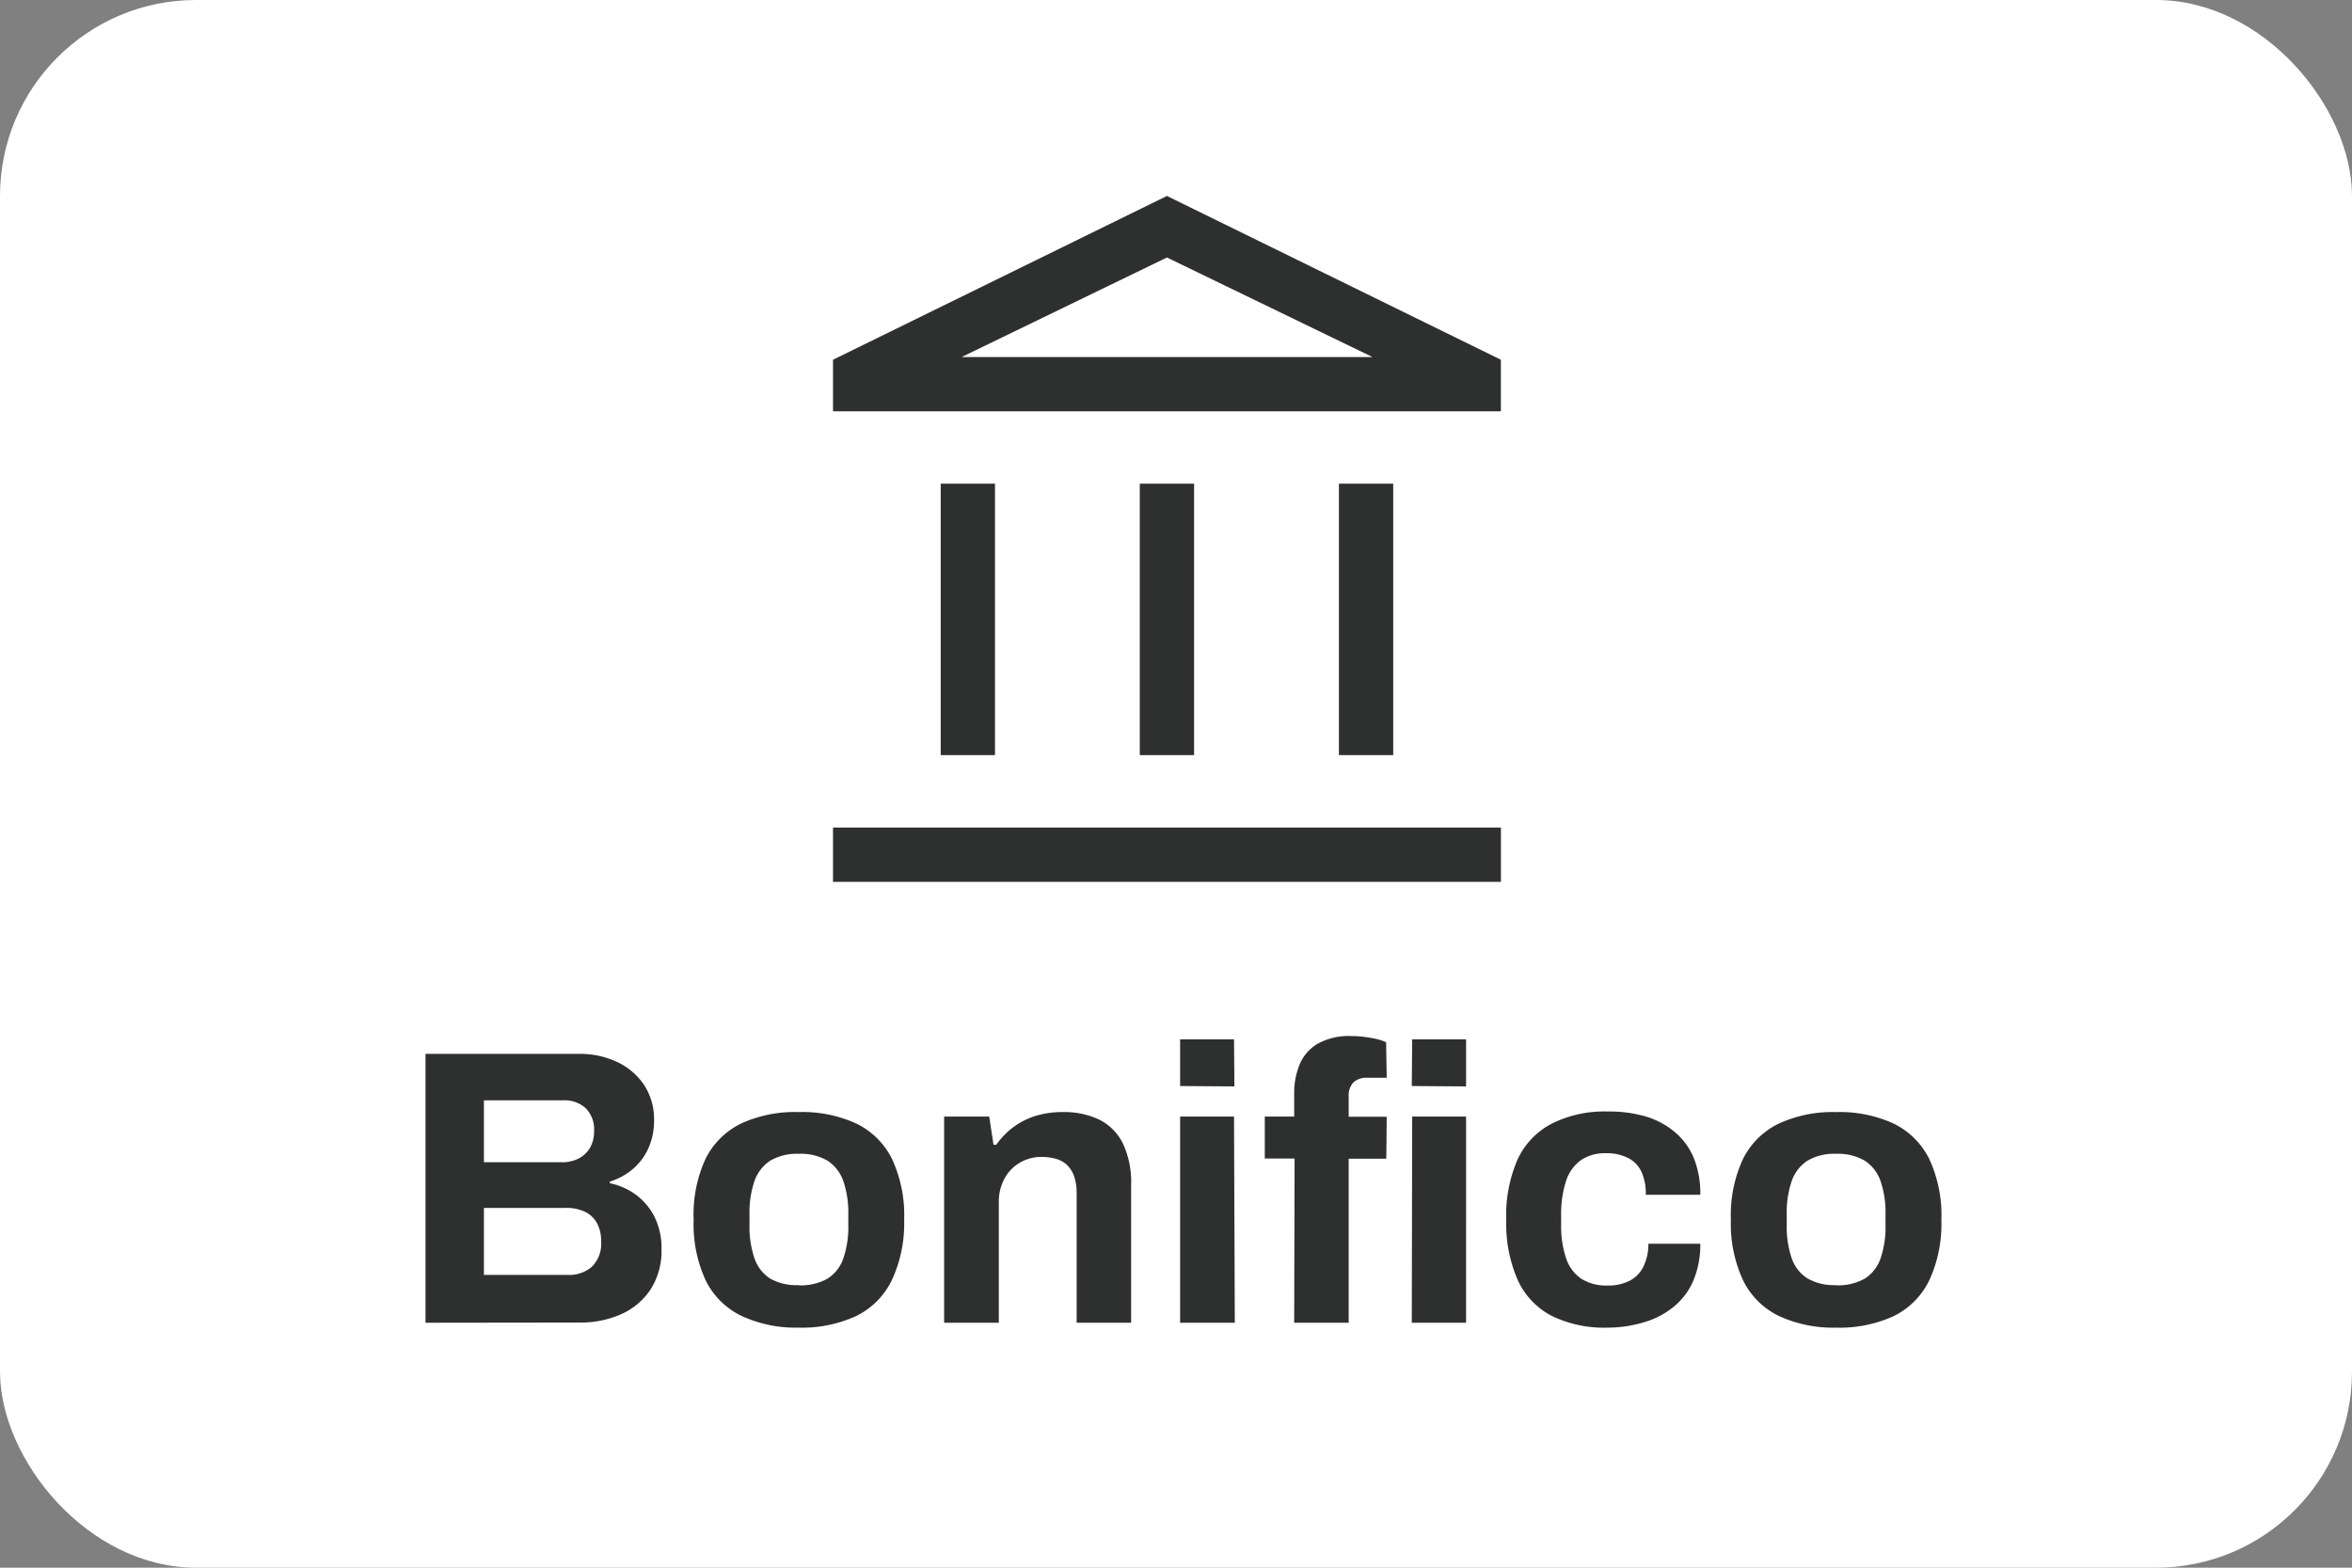 <svg xmlns="http://www.w3.org/2000/svg" width="48" height="32" viewBox="0 0 48 32">
  <rect x="0" y="0" width="48" height="32" fill="#808080" stroke="none"/>
  <g id="Bonifico" transform="translate(-21.364 -21.323)">
    <rect id="Rettangolo_3787" data-name="Rettangolo 3787" width="48" height="32" rx="4" transform="translate(21.364 21.323)" fill="#fff"/>
    <path id="account_balance_FILL0_wght400_GRAD0_opsz24" d="M4.973,12.964V7.423H6.081v5.541Zm4.063,0V7.423h1.108v5.541ZM2.775,15.55V14.442H16.406V15.55ZM13.1,12.964V7.423h1.108v5.541ZM2.775,5.946V4.893L9.59,1.55l6.815,3.343V5.946ZM5.4,4.838h0Zm0,0h8.385L9.59,2.806Z" transform="translate(35.589 23.773)" fill="#2e2f2f"/>
    <path id="Tracciato_5110" data-name="Tracciato 5110" d="M-15.316,0V-5.488h3.136a1.771,1.771,0,0,1,.78.168,1.335,1.335,0,0,1,.548.472,1.266,1.266,0,0,1,.2.712,1.361,1.361,0,0,1-.12.584,1.2,1.2,0,0,1-.324.424,1.35,1.35,0,0,1-.46.248v.032a1.359,1.359,0,0,1,.54.24,1.272,1.272,0,0,1,.376.452,1.425,1.425,0,0,1,.14.652,1.448,1.448,0,0,1-.228.832,1.41,1.41,0,0,1-.6.5,2.037,2.037,0,0,1-.84.168Zm1.192-.976h1.72a.7.7,0,0,0,.484-.168.663.663,0,0,0,.188-.52.763.763,0,0,0-.08-.36.555.555,0,0,0-.24-.236.874.874,0,0,0-.408-.084h-1.664Zm0-2.3h1.584a.728.728,0,0,0,.364-.084.566.566,0,0,0,.224-.224.668.668,0,0,0,.076-.324.614.614,0,0,0-.172-.472.637.637,0,0,0-.452-.16h-1.624ZM-7.7.1A2.628,2.628,0,0,1-8.868-.14,1.579,1.579,0,0,1-9.6-.868,2.735,2.735,0,0,1-9.844-2.1,2.724,2.724,0,0,1-9.6-3.348a1.587,1.587,0,0,1,.728-.72A2.628,2.628,0,0,1-7.7-4.3a2.643,2.643,0,0,1,1.18.236,1.591,1.591,0,0,1,.724.72A2.724,2.724,0,0,1-5.548-2.1,2.735,2.735,0,0,1-5.8-.868,1.583,1.583,0,0,1-6.52-.14,2.643,2.643,0,0,1-7.7.1Zm0-.864A1.109,1.109,0,0,0-7.112-.9a.794.794,0,0,0,.324-.416,1.988,1.988,0,0,0,.1-.688V-2.2a1.988,1.988,0,0,0-.1-.688.814.814,0,0,0-.324-.42,1.084,1.084,0,0,0-.588-.14,1.067,1.067,0,0,0-.58.14.814.814,0,0,0-.324.42,1.988,1.988,0,0,0-.1.688v.192a1.988,1.988,0,0,0,.1.688A.794.794,0,0,0-8.28-.9,1.092,1.092,0,0,0-7.7-.768ZM-4.732,0V-4.208h.92l.088.576h.056a1.538,1.538,0,0,1,.348-.36,1.524,1.524,0,0,1,.46-.232A1.87,1.87,0,0,1-2.3-4.3a1.644,1.644,0,0,1,.728.152,1.067,1.067,0,0,1,.484.48,1.843,1.843,0,0,1,.172.856V0H-2.028V-2.64a1.055,1.055,0,0,0-.048-.34.6.6,0,0,0-.14-.232.526.526,0,0,0-.228-.132,1.076,1.076,0,0,0-.3-.04.854.854,0,0,0-.448.12.839.839,0,0,0-.312.328,1,1,0,0,0-.112.48V0ZM.084-4.832v-.952h1.1l.008.96ZM.084,0V-4.208h1.1L1.2,0ZM2.412,0,2.42-3.352H1.812v-.856h.6v-.464a1.527,1.527,0,0,1,.116-.612A.889.889,0,0,1,2.9-5.7a1.324,1.324,0,0,1,.68-.152,2.1,2.1,0,0,1,.252.016,2.561,2.561,0,0,1,.256.044.91.91,0,0,1,.2.068L4.3-5H3.9a.377.377,0,0,0-.284.1.389.389,0,0,0-.092.28v.416H4.3l-.008.856H3.524V0Zm2.4-4.832.008-.952h1.1v.96ZM4.812,0,4.82-4.208h1.1V0ZM8.8.1A2.435,2.435,0,0,1,7.668-.14a1.544,1.544,0,0,1-.692-.728A2.854,2.854,0,0,1,6.74-2.1a2.843,2.843,0,0,1,.236-1.244,1.567,1.567,0,0,1,.7-.724A2.407,2.407,0,0,1,8.8-4.312a2.72,2.72,0,0,1,.78.1,1.662,1.662,0,0,1,.6.32,1.382,1.382,0,0,1,.388.532,1.933,1.933,0,0,1,.132.748H9.588A1.1,1.1,0,0,0,9.5-3.08a.606.606,0,0,0-.268-.28.953.953,0,0,0-.452-.1.869.869,0,0,0-.52.144.838.838,0,0,0-.3.424,2.169,2.169,0,0,0-.1.7v.184a2.06,2.06,0,0,0,.1.688.818.818,0,0,0,.308.42.957.957,0,0,0,.544.14.953.953,0,0,0,.452-.1.642.642,0,0,0,.276-.288,1.028,1.028,0,0,0,.1-.464H10.7a1.9,1.9,0,0,1-.132.728,1.394,1.394,0,0,1-.384.536,1.714,1.714,0,0,1-.6.328A2.578,2.578,0,0,1,8.8.1Zm4.672,0A2.628,2.628,0,0,1,12.3-.14a1.579,1.579,0,0,1-.728-.728A2.735,2.735,0,0,1,11.324-2.1a2.724,2.724,0,0,1,.248-1.244,1.587,1.587,0,0,1,.728-.72A2.628,2.628,0,0,1,13.468-4.3a2.643,2.643,0,0,1,1.18.236,1.591,1.591,0,0,1,.724.72A2.724,2.724,0,0,1,15.62-2.1a2.735,2.735,0,0,1-.248,1.236,1.583,1.583,0,0,1-.724.728A2.643,2.643,0,0,1,13.468.1Zm0-.864A1.109,1.109,0,0,0,14.056-.9a.794.794,0,0,0,.324-.416,1.988,1.988,0,0,0,.1-.688V-2.2a1.988,1.988,0,0,0-.1-.688.814.814,0,0,0-.324-.42,1.084,1.084,0,0,0-.588-.14,1.067,1.067,0,0,0-.58.14.814.814,0,0,0-.324.42,1.988,1.988,0,0,0-.1.688v.192a1.988,1.988,0,0,0,.1.688.794.794,0,0,0,.324.416A1.092,1.092,0,0,0,13.468-.768Z" transform="translate(45.364 48.323)" fill="#2e2f2f"/>
  </g>
</svg>
